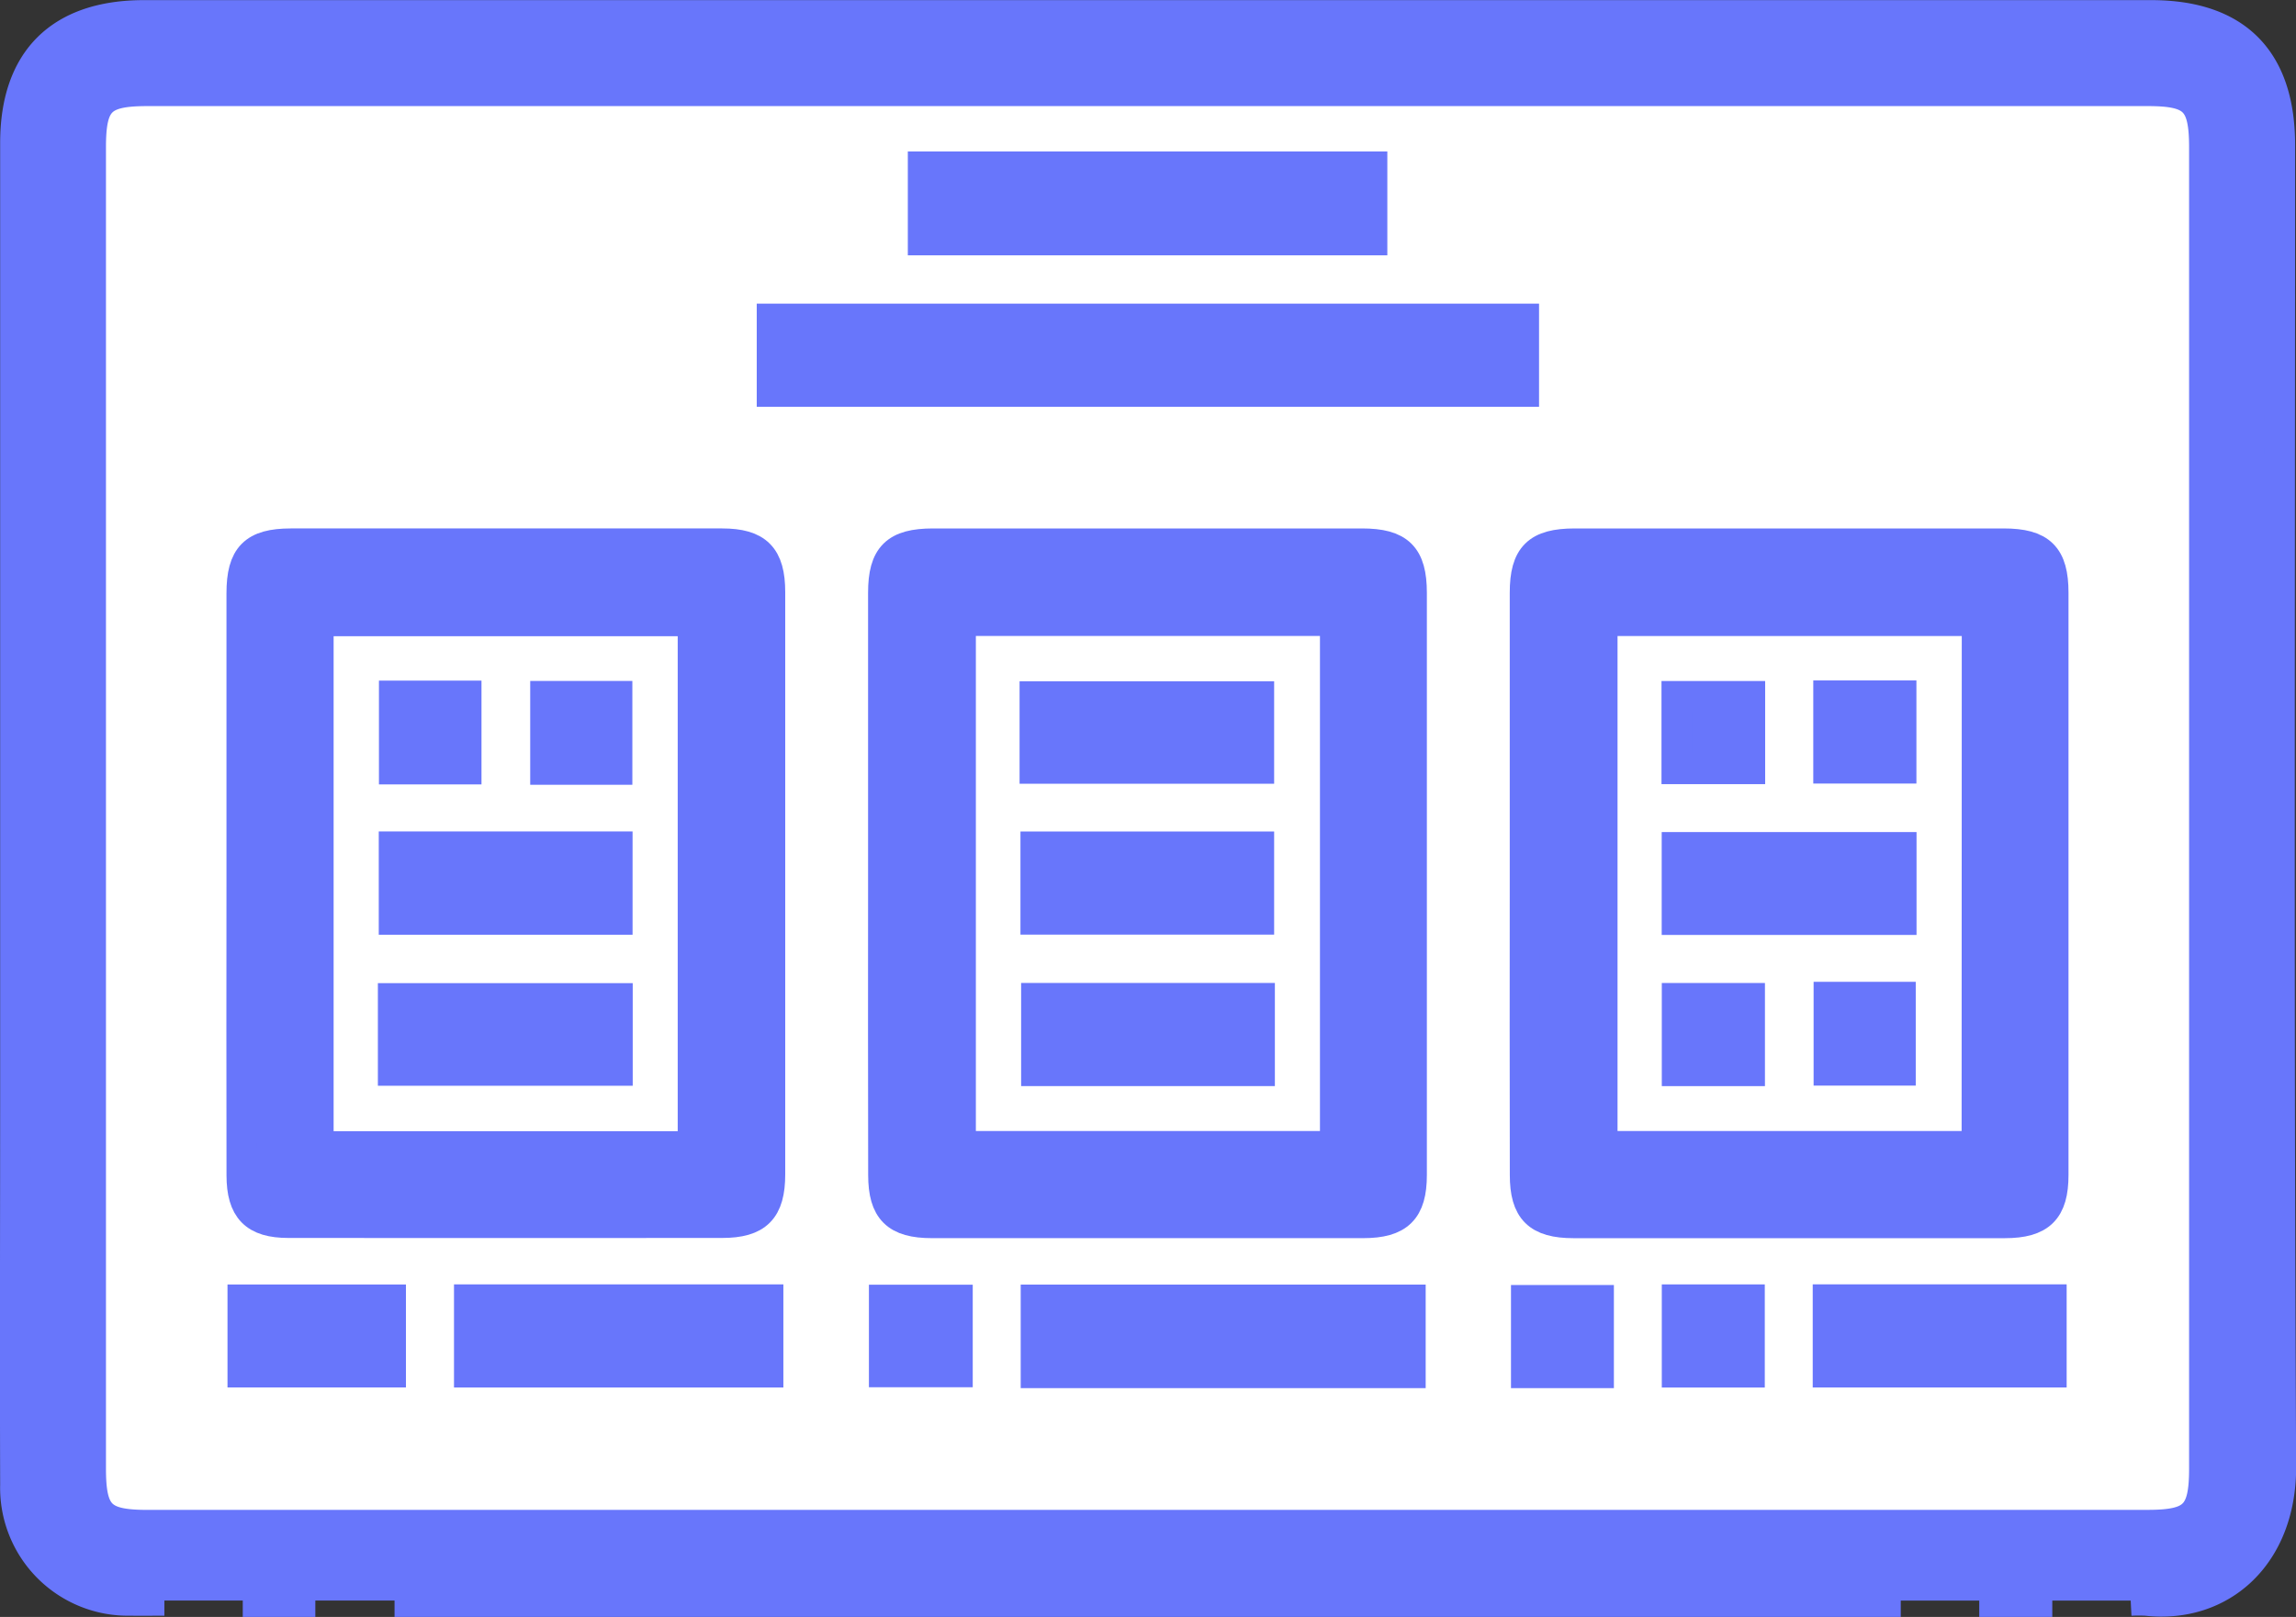 <svg xmlns="http://www.w3.org/2000/svg" width="75.682" height="53.308" viewBox="0 0 75.682 53.308">
  <rect x="0" y="0" width="75.682" height="53.308" fill="#333333" stroke="none"/>
  <g id="Group_5690" data-name="Group 5690" transform="translate(-1700.437 -1610.71)">
    <rect id="Rectangle_587" data-name="Rectangle 587" width="71" height="49" transform="translate(1703 1613)" fill="#fff"/>
    <g id="Group_5331" data-name="Group 5331" transform="translate(1700.934 1611.21)">
      <path id="Path_1499" data-name="Path 1499" d="M627.758-1750.3c-.377,0-.756.005-1.135,0a3.715,3.715,0,0,1-3.779-3.805c-.015-4.433,0-8.866,0-13.3q0-15.475,0-30.952c0-2.74,1.478-4.206,4.238-4.207h66.169c2.8,0,4.241,1.459,4.241,4.281,0,14.517-.041,29.033.034,43.549.016,2.96-1.979,4.709-4.437,4.436a5.084,5.084,0,0,0-.517,0m-7.579.044H635.344m24.817-2.536h32.966c1.534,0,1.87-.335,1.87-1.865q0-21.774,0-43.547c0-1.535-.333-1.868-1.866-1.868H627.2c-1.537,0-1.868.331-1.868,1.864q0,21.773,0,43.547c0,1.536.332,1.87,1.864,1.87Zm-27.428,2.533h-2.392m59.647,0H687.58" transform="translate(-622.836 1802.568)" fill="#6876fb" stroke="#6876fb" stroke-width="1"/>
      <path id="Path_1500" data-name="Path 1500" d="M670.859-1679.417q0-4.739,0-9.479c0-1.225.409-1.639,1.621-1.64q7.108,0,14.216,0c1.157,0,1.58.431,1.581,1.6q0,9.6,0,19.192c0,1.17-.426,1.6-1.583,1.6q-7.147.006-14.294,0c-1.106,0-1.538-.443-1.54-1.566Q670.853-1674.561,670.859-1679.417Zm14.874,8.754v-17.32H673.391v17.32Z" transform="translate(-663.391 1707.958)" fill="#6876fb" stroke="#6876fb" stroke-width="1"/>
      <path id="Path_1501" data-name="Path 1501" d="M806.879-1679.357q0-4.778,0-9.556c0-1.213.414-1.621,1.64-1.622q7.069,0,14.139,0c1.222,0,1.639.412,1.64,1.623q0,9.6,0,19.192c0,1.158-.432,1.583-1.6,1.583q-7.108,0-14.216,0c-1.171,0-1.6-.423-1.6-1.585Q806.874-1674.54,806.879-1679.357Zm14.895-8.632H809.432v17.32h12.342Z" transform="translate(-778.262 1707.957)" fill="#6876fb" stroke="#6876fb" stroke-width="1"/>
      <path id="Path_1502" data-name="Path 1502" d="M942.9-1679.356q0-4.778,0-9.557c0-1.213.414-1.621,1.639-1.622q7.069,0,14.139,0c1.222,0,1.64.412,1.64,1.623q0,9.6,0,19.192c0,1.159-.432,1.583-1.6,1.584q-7.108,0-14.216,0c-1.171,0-1.6-.424-1.6-1.584Q942.894-1674.54,942.9-1679.356Zm14.9-8.632H945.453v17.318h12.342Z" transform="translate(-893.132 1707.957)" fill="#6876fb" stroke="#6876fb" stroke-width="1"/>
      <path id="Path_1503" data-name="Path 1503" d="M808.069-1738.2v2.4H783.282v-2.4Z" transform="translate(-758.335 1748.21)" fill="#6876fb" stroke="#6876fb" stroke-width="1"/>
      <path id="Path_1504" data-name="Path 1504" d="M815.306-1770.458h14.806v2.424H815.306Z" transform="translate(-785.379 1775.451)" fill="#6876fb" stroke="#6876fb" stroke-width="1"/>
      <path id="Path_1505" data-name="Path 1505" d="M851.588-1527.772H839.239v-2.414h12.349Z" transform="translate(-805.591 1572.537)" fill="#6876fb" stroke="#6876fb" stroke-width="1"/>
      <path id="Path_1506" data-name="Path 1506" d="M719.1-1527.823v-2.4h9.857v2.4Z" transform="translate(-704.132 1572.567)" fill="#6876fb" stroke="#6876fb" stroke-width="1"/>
      <path id="Path_1507" data-name="Path 1507" d="M1007.14-1527.822v-2.4h7.37v2.4Z" transform="translate(-947.385 1572.565)" fill="#6876fb" stroke="#6876fb" stroke-width="1"/>
      <path id="Path_1508" data-name="Path 1508" d="M671.085-1527.817v-2.394h4.882v2.394Z" transform="translate(-663.583 1572.559)" fill="#6876fb" stroke="#6876fb" stroke-width="1"/>
      <path id="Path_1509" data-name="Path 1509" d="M807.063-1527.788v-2.381h2.422v2.381Z" transform="translate(-778.418 1572.524)" fill="#6876fb" stroke="#6876fb" stroke-width="1"/>
      <path id="Path_1510" data-name="Path 1510" d="M945.569-1527.68h-2.392v-2.4h2.392Z" transform="translate(-893.368 1572.445)" fill="#6876fb" stroke="#6876fb" stroke-width="1"/>
      <path id="Path_1511" data-name="Path 1511" d="M975.149-1527.832v-2.4h2.395v2.4Z" transform="translate(-920.369 1572.577)" fill="#6876fb" stroke="#6876fb" stroke-width="1"/>
      <path id="Path_1512" data-name="Path 1512" d="M702.965-1591.725v-2.383h7.4v2.383Z" transform="translate(-690.506 1626.521)" fill="#6876fb" stroke="#6876fb" stroke-width="1"/>
      <path id="Path_1513" data-name="Path 1513" d="M703.152-1626.28h7.366v2.406h-7.366Z" transform="translate(-690.664 1653.691)" fill="#6876fb" stroke="#6876fb" stroke-width="1"/>
      <path id="Path_1514" data-name="Path 1514" d="M705.562-1655.831h-2.38v-2.422h2.38Z" transform="translate(-690.688 1680.692)" fill="#6876fb" stroke="#6876fb" stroke-width="1"/>
      <path id="Path_1515" data-name="Path 1515" d="M737.622-1655.761h-2.367v-2.423h2.367Z" transform="translate(-717.775 1680.634)" fill="#6876fb" stroke="#6876fb" stroke-width="1"/>
      <path id="Path_1516" data-name="Path 1516" d="M846.664-1594.147v2.4H839.3v-2.4Z" transform="translate(-805.638 1626.554)" fill="#6876fb" stroke="#6876fb" stroke-width="1"/>
      <path id="Path_1517" data-name="Path 1517" d="M839-1655.73v-2.377h7.391v2.377Z" transform="translate(-805.389 1680.569)" fill="#6876fb" stroke="#6876fb" stroke-width="1"/>
      <path id="Path_1518" data-name="Path 1518" d="M839.186-1626.266h7.362v2.4h-7.362Z" transform="translate(-805.546 1653.679)" fill="#6876fb" stroke="#6876fb" stroke-width="1"/>
      <path id="Path_1519" data-name="Path 1519" d="M982.545-1626.147v2.392h-7.4v-2.392Z" transform="translate(-920.368 1653.579)" fill="#6876fb" stroke="#6876fb" stroke-width="1"/>
      <path id="Path_1520" data-name="Path 1520" d="M977.565-1591.714h-2.4v-2.4h2.4Z" transform="translate(-920.385 1626.522)" fill="#6876fb" stroke="#6876fb" stroke-width="1"/>
      <path id="Path_1521" data-name="Path 1521" d="M1007.332-1594.393h2.367v2.422h-2.367Z" transform="translate(-947.548 1626.762)" fill="#6876fb" stroke="#6876fb" stroke-width="1"/>
      <path id="Path_1522" data-name="Path 1522" d="M1007.261-1658.292h2.4v2.4h-2.4Z" transform="translate(-947.488 1680.725)" fill="#6876fb" stroke="#6876fb" stroke-width="1"/>
      <path id="Path_1523" data-name="Path 1523" d="M975.1-1655.79v-2.4h2.417v2.4Z" transform="translate(-920.33 1680.642)" fill="#6876fb" stroke="#6876fb" stroke-width="1"/>
    </g>
  </g>
</svg>
